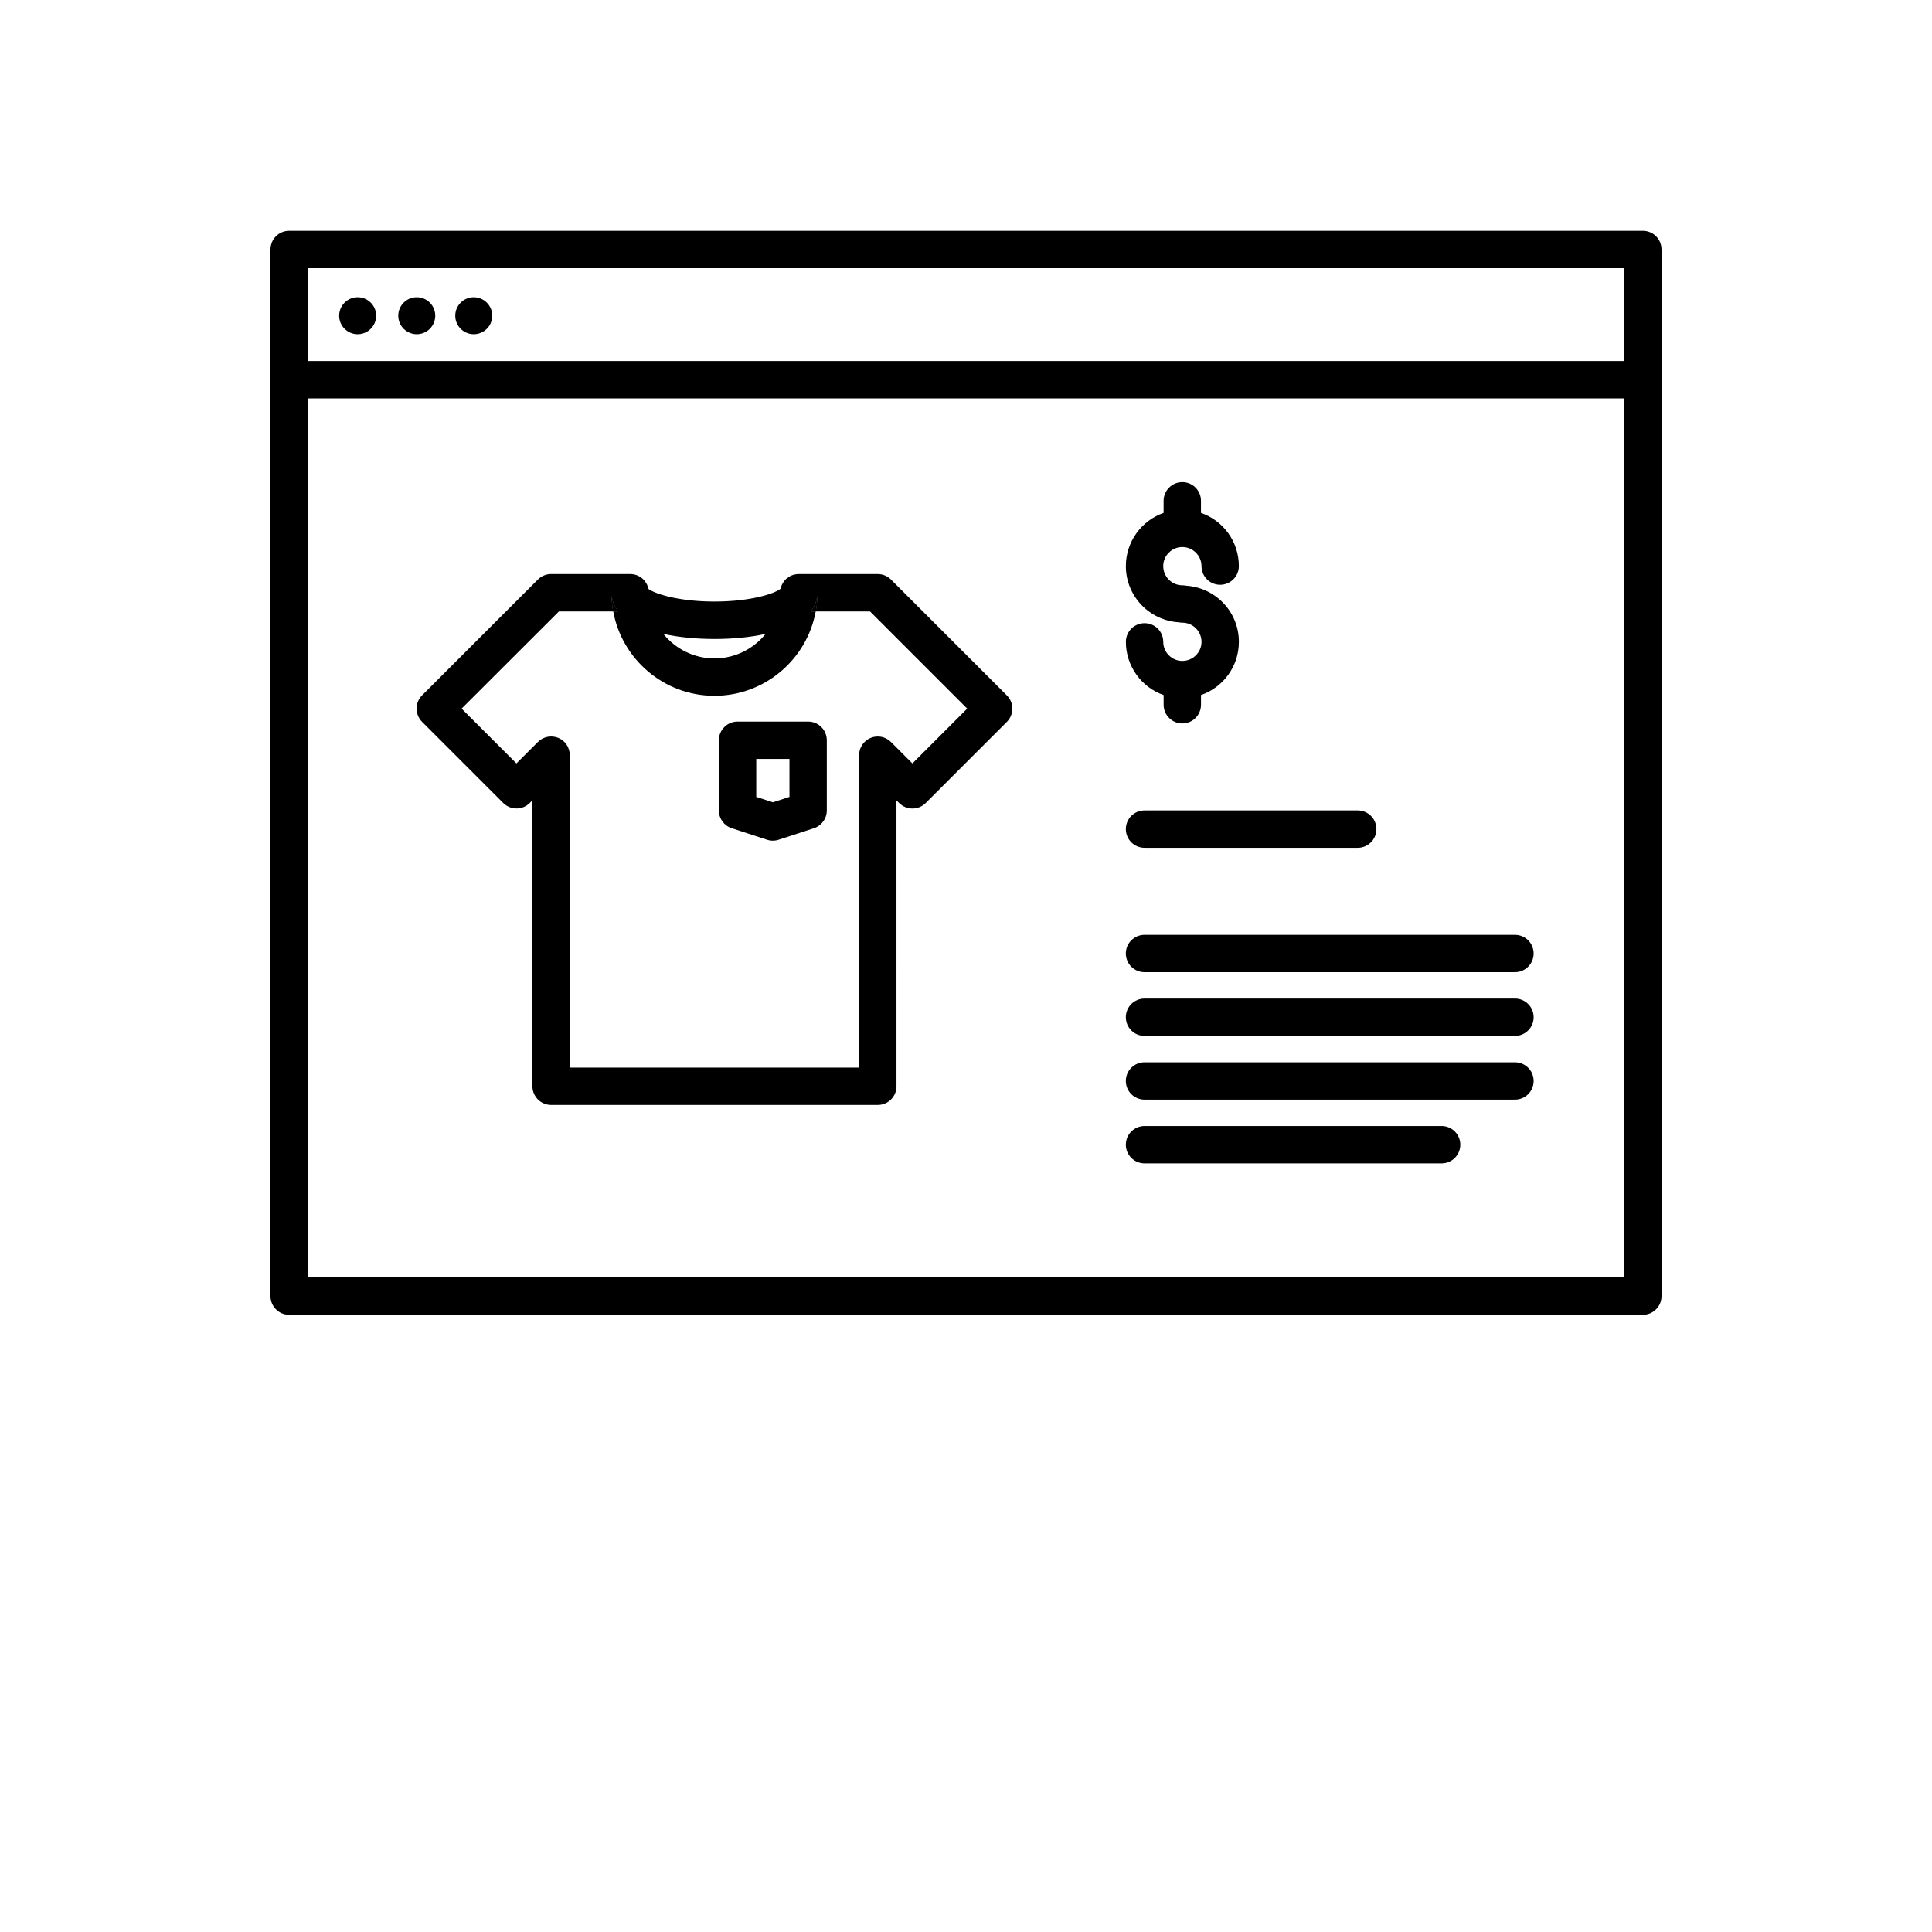 <?xml version="1.0" encoding="UTF-8"?>
<svg width="700pt" height="700pt" version="1.1" viewBox="0 0 700 700" xmlns="http://www.w3.org/2000/svg" xmlns:xlink="http://www.w3.org/1999/xlink">
 <defs>
  <symbol id="u" overflow="visible">
   <path d="m18.766-1.125c-0.969 0.5-1.98 0.875-3.031 1.125-1.043 0.258-2.137 0.391-3.281 0.391-3.398 0-6.09-0.945-8.078-2.844-1.992-1.906-2.984-4.484-2.984-7.734 0-3.258 0.992-5.836 2.984-7.734 1.988-1.906 4.68-2.859 8.078-2.859 1.145 0 2.238 0.133 3.281 0.391 1.051 0.25 2.062 0.625 3.031 1.125v4.219c-0.98-0.656-1.945-1.141-2.891-1.453-0.949-0.312-1.949-0.469-3-0.469-1.875 0-3.352 0.605-4.422 1.812-1.074 1.199-1.609 2.856-1.609 4.969 0 2.106 0.535 3.762 1.609 4.969 1.07 1.199 2.547 1.797 4.422 1.797 1.051 0 2.051-0.148 3-0.453 0.945-0.312 1.91-0.801 2.891-1.469z"/>
  </symbol>
  <symbol id="c" overflow="visible">
   <path d="m13.734-11.141c-0.438-0.195-0.871-0.344-1.297-0.438-0.418-0.102-0.84-0.156-1.266-0.156-1.262 0-2.231 0.406-2.906 1.219-0.68 0.805-1.016 1.953-1.016 3.453v7.062h-4.891v-15.312h4.891v2.516c0.625-1 1.344-1.727 2.156-2.188 0.82-0.469 1.801-0.703 2.938-0.703 0.164 0 0.344 0.012 0.531 0.031 0.195 0.012 0.477 0.039 0.844 0.078z"/>
  </symbol>
  <symbol id="b" overflow="visible">
   <path d="m17.641-7.703v1.406h-11.453c0.125 1.148 0.539 2.008 1.25 2.578 0.707 0.574 1.703 0.859 2.984 0.859 1.031 0 2.082-0.148 3.156-0.453 1.082-0.312 2.191-0.773 3.328-1.391v3.766c-1.156 0.438-2.312 0.766-3.469 0.984-1.156 0.227-2.312 0.344-3.469 0.344-2.773 0-4.93-0.703-6.469-2.109-1.531-1.406-2.297-3.379-2.297-5.922 0-2.5 0.754-4.461 2.266-5.891 1.508-1.438 3.582-2.156 6.219-2.156 2.406 0 4.332 0.73 5.781 2.188 1.445 1.449 2.172 3.383 2.172 5.797zm-5.031-1.625c0-0.926-0.273-1.672-0.812-2.234-0.543-0.57-1.25-0.859-2.125-0.859-0.949 0-1.719 0.266-2.312 0.797s-0.965 1.297-1.109 2.297z"/>
  </symbol>
  <symbol id="e" overflow="visible">
   <path d="m9.219-6.891c-1.023 0-1.793 0.172-2.312 0.516-0.512 0.344-0.766 0.855-0.766 1.531 0 0.625 0.207 1.117 0.625 1.469 0.414 0.344 0.988 0.516 1.719 0.516 0.926 0 1.703-0.328 2.328-0.984 0.633-0.664 0.953-1.492 0.953-2.484v-0.562zm7.469-1.844v8.734h-4.922v-2.266c-0.656 0.93-1.398 1.605-2.219 2.031-0.824 0.414-1.824 0.625-3 0.625-1.586 0-2.871-0.457-3.859-1.375-0.992-0.926-1.484-2.129-1.484-3.609 0-1.789 0.613-3.102 1.844-3.938 1.238-0.844 3.18-1.266 5.828-1.266h2.891v-0.391c0-0.77-0.309-1.332-0.922-1.688-0.617-0.363-1.57-0.547-2.859-0.547-1.055 0-2.031 0.105-2.938 0.312-0.898 0.211-1.73 0.523-2.5 0.938v-3.734c1.039-0.25 2.086-0.441 3.141-0.578 1.062-0.133 2.125-0.203 3.188-0.203 2.758 0 4.75 0.547 5.969 1.641 1.227 1.086 1.844 2.856 1.844 5.312z"/>
  </symbol>
  <symbol id="a" overflow="visible">
   <path d="m7.703-19.656v4.344h5.047v3.5h-5.047v6.5c0 0.711 0.141 1.188 0.422 1.438s0.836 0.375 1.672 0.375h2.516v3.5h-4.188c-1.938 0-3.312-0.398-4.125-1.203-0.805-0.812-1.203-2.18-1.203-4.109v-6.5h-2.422v-3.5h2.422v-4.344z"/>
  </symbol>
  <symbol id="k" overflow="visible">
   <path d="m12.766-13.078v-8.203h4.922v21.281h-4.922v-2.219c-0.668 0.906-1.406 1.57-2.219 1.984s-1.758 0.625-2.828 0.625c-1.887 0-3.434-0.75-4.641-2.25-1.211-1.5-1.812-3.426-1.812-5.781 0-2.363 0.602-4.297 1.812-5.797 1.207-1.5 2.754-2.25 4.641-2.25 1.062 0 2 0.215 2.812 0.641 0.82 0.43 1.566 1.086 2.234 1.969zm-3.219 9.922c1.039 0 1.836-0.379 2.391-1.141 0.551-0.77 0.828-1.883 0.828-3.344 0-1.457-0.277-2.566-0.828-3.328-0.555-0.77-1.352-1.156-2.391-1.156-1.043 0-1.84 0.387-2.391 1.156-0.555 0.762-0.828 1.871-0.828 3.328 0 1.461 0.273 2.574 0.828 3.344 0.551 0.762 1.348 1.141 2.391 1.141z"/>
  </symbol>
  <symbol id="j" overflow="visible">
   <path d="m10.5-3.156c1.051 0 1.852-0.379 2.406-1.141 0.551-0.77 0.828-1.883 0.828-3.344 0-1.457-0.277-2.566-0.828-3.328-0.555-0.77-1.355-1.156-2.406-1.156-1.055 0-1.859 0.387-2.422 1.156-0.555 0.773-0.828 1.883-0.828 3.328 0 1.449 0.273 2.559 0.828 3.328 0.562 0.773 1.367 1.156 2.422 1.156zm-3.25-9.922c0.676-0.883 1.422-1.539 2.234-1.969 0.82-0.426 1.766-0.641 2.828-0.641 1.895 0 3.445 0.75 4.656 2.25 1.207 1.5 1.812 3.434 1.812 5.797 0 2.356-0.605 4.281-1.812 5.781-1.211 1.5-2.762 2.25-4.656 2.25-1.062 0-2.008-0.211-2.828-0.625-0.812-0.426-1.559-1.086-2.234-1.984v2.219h-4.891v-21.281h4.891z"/>
  </symbol>
  <symbol id="i" overflow="visible">
   <path d="m0.344-15.312h4.891l4.125 10.391 3.5-10.391h4.891l-6.438 16.766c-0.648 1.695-1.402 2.883-2.266 3.562-0.867 0.688-2 1.031-3.406 1.031h-2.844v-3.219h1.531c0.832 0 1.438-0.137 1.812-0.406 0.383-0.262 0.68-0.73 0.891-1.406l0.141-0.422z"/>
  </symbol>
  <symbol id="h" overflow="visible">
   <path d="m20.922-1.516c-1.312 0.637-2.68 1.117-4.094 1.438-1.406 0.312-2.867 0.469-4.375 0.469-3.398 0-6.09-0.945-8.078-2.844-1.992-1.906-2.984-4.484-2.984-7.734 0-3.289 1.008-5.879 3.031-7.766 2.031-1.883 4.805-2.828 8.328-2.828 1.352 0 2.648 0.133 3.891 0.391 1.25 0.25 2.426 0.625 3.531 1.125v4.219c-1.148-0.645-2.281-1.125-3.406-1.438-1.125-0.32-2.25-0.484-3.375-0.484-2.106 0-3.727 0.59-4.859 1.766-1.125 1.168-1.688 2.84-1.688 5.016 0 2.156 0.547 3.824 1.641 5 1.094 1.18 2.644 1.766 4.656 1.766 0.539 0 1.047-0.031 1.516-0.094 0.477-0.07 0.898-0.18 1.266-0.328v-3.969h-3.203v-3.516h8.203z"/>
  </symbol>
  <symbol id="t" overflow="visible">
   <path d="m2.578-20.406h5.25v7.438l7.594-7.438h6.109l-9.828 9.656 10.844 10.75h-6.594l-8.125-8.047v8.047h-5.25z"/>
  </symbol>
  <symbol id="g" overflow="visible">
   <path d="m17.75-9.328v9.328h-4.922v-7.141c0-1.32-0.031-2.234-0.094-2.734s-0.168-0.867-0.312-1.109c-0.188-0.312-0.449-0.555-0.781-0.734-0.324-0.176-0.695-0.266-1.109-0.266-1.023 0-1.824 0.398-2.406 1.188-0.586 0.781-0.875 1.871-0.875 3.266v7.531h-4.891v-15.312h4.891v2.234c0.738-0.883 1.52-1.539 2.344-1.969 0.832-0.426 1.75-0.641 2.75-0.641 1.77 0 3.113 0.547 4.031 1.641 0.914 1.086 1.375 2.656 1.375 4.719z"/>
  </symbol>
  <symbol id="d" overflow="visible">
   <path d="m9.641-12.188c-1.086 0-1.914 0.391-2.484 1.172-0.574 0.781-0.859 1.906-0.859 3.375s0.285 2.594 0.859 3.375c0.57 0.773 1.398 1.156 2.484 1.156 1.062 0 1.875-0.383 2.438-1.156 0.57-0.781 0.859-1.906 0.859-3.375s-0.289-2.594-0.859-3.375c-0.562-0.781-1.375-1.172-2.438-1.172zm0-3.5c2.633 0 4.691 0.715 6.172 2.141 1.477 1.418 2.219 3.387 2.219 5.906 0 2.512-0.742 4.481-2.219 5.906-1.48 1.418-3.539 2.125-6.172 2.125-2.648 0-4.715-0.707-6.203-2.125-1.492-1.426-2.234-3.394-2.234-5.906 0-2.519 0.742-4.488 2.234-5.906 1.488-1.426 3.555-2.141 6.203-2.141z"/>
  </symbol>
  <symbol id="f" overflow="visible">
   <path d="m2.359-21.281h4.891v21.281h-4.891z"/>
  </symbol>
  <symbol id="s" overflow="visible">
   <path d="m12.422-21.281v3.219h-2.703c-0.688 0-1.172 0.125-1.453 0.375-0.273 0.25-0.406 0.688-0.406 1.312v1.062h4.188v3.5h-4.188v11.812h-4.891v-11.812h-2.438v-3.5h2.438v-1.062c0-1.664 0.461-2.898 1.391-3.703 0.926-0.801 2.367-1.203 4.328-1.203z"/>
  </symbol>
  <symbol id="r" overflow="visible">
   <path d="m16.547-12.766c0.613-0.945 1.348-1.672 2.203-2.172 0.852-0.5 1.789-0.75 2.812-0.75 1.758 0 3.098 0.547 4.016 1.641 0.926 1.086 1.391 2.656 1.391 4.719v9.328h-4.922v-7.984-0.359c0.008-0.133 0.016-0.32 0.016-0.562 0-1.082-0.164-1.863-0.484-2.344-0.312-0.488-0.824-0.734-1.531-0.734-0.93 0-1.648 0.387-2.156 1.156-0.512 0.762-0.773 1.867-0.781 3.312v7.516h-4.922v-7.984c0-1.695-0.148-2.785-0.438-3.266-0.293-0.488-0.812-0.734-1.562-0.734-0.938 0-1.664 0.387-2.172 1.156-0.512 0.762-0.766 1.859-0.766 3.297v7.531h-4.922v-15.312h4.922v2.234c0.602-0.863 1.289-1.516 2.062-1.953 0.781-0.438 1.641-0.656 2.578-0.656 1.062 0 2 0.258 2.812 0.766 0.812 0.512 1.426 1.23 1.844 2.156z"/>
  </symbol>
  <symbol id="q" overflow="visible">
   <path d="m17.75-9.328v9.328h-4.922v-7.109c0-1.344-0.031-2.266-0.094-2.766s-0.168-0.867-0.312-1.109c-0.188-0.312-0.449-0.555-0.781-0.734-0.324-0.176-0.695-0.266-1.109-0.266-1.023 0-1.824 0.398-2.406 1.188-0.586 0.781-0.875 1.871-0.875 3.266v7.531h-4.891v-21.281h4.891v8.203c0.738-0.883 1.52-1.539 2.344-1.969 0.832-0.426 1.75-0.641 2.75-0.641 1.77 0 3.113 0.547 4.031 1.641 0.914 1.086 1.375 2.656 1.375 4.719z"/>
  </symbol>
  <symbol id="p" overflow="visible">
   <path d="m2.578-20.406h5.875l7.422 14v-14h4.984v20.406h-5.875l-7.422-14v14h-4.984z"/>
  </symbol>
  <symbol id="o" overflow="visible">
   <path d="m2.188-5.969v-9.344h4.922v1.531c0 0.836-0.008 1.875-0.016 3.125-0.012 1.25-0.016 2.086-0.016 2.5 0 1.242 0.031 2.133 0.094 2.672 0.07 0.543 0.18 0.934 0.328 1.172 0.207 0.324 0.473 0.574 0.797 0.75 0.32 0.168 0.691 0.25 1.109 0.25 1.02 0 1.82-0.391 2.406-1.172 0.582-0.781 0.875-1.867 0.875-3.266v-7.562h4.891v15.312h-4.891v-2.219c-0.742 0.898-1.523 1.559-2.344 1.984-0.824 0.414-1.734 0.625-2.734 0.625-1.762 0-3.106-0.539-4.031-1.625-0.93-1.082-1.391-2.66-1.391-4.734z"/>
  </symbol>
  <symbol id="n" overflow="visible">
   <path d="m2.578-20.406h8.734c2.594 0 4.582 0.578 5.969 1.734 1.395 1.148 2.094 2.789 2.094 4.922 0 2.137-0.699 3.781-2.094 4.938-1.387 1.156-3.375 1.734-5.969 1.734h-3.484v7.078h-5.25zm5.25 3.812v5.703h2.922c1.02 0 1.805-0.25 2.359-0.75 0.562-0.5 0.844-1.203 0.844-2.109 0-0.914-0.281-1.617-0.844-2.109-0.555-0.488-1.34-0.734-2.359-0.734z"/>
  </symbol>
  <symbol id="m" overflow="visible">
   <path d="m2.359-15.312h4.891v15.031c0 2.051-0.496 3.617-1.484 4.703-0.98 1.082-2.406 1.625-4.281 1.625h-2.422v-3.219h0.859c0.926 0 1.562-0.211 1.906-0.625 0.352-0.418 0.531-1.246 0.531-2.484zm0-5.969h4.891v4h-4.891z"/>
  </symbol>
  <symbol id="l" overflow="visible">
   <path d="m14.719-14.828v3.984c-0.656-0.457-1.324-0.797-2-1.016-0.668-0.219-1.359-0.328-2.078-0.328-1.367 0-2.434 0.402-3.203 1.203-0.762 0.793-1.141 1.906-1.141 3.344 0 1.43 0.379 2.543 1.141 3.344 0.77 0.793 1.836 1.188 3.203 1.188 0.758 0 1.484-0.109 2.172-0.328 0.688-0.227 1.32-0.566 1.906-1.016v4c-0.762 0.281-1.539 0.488-2.328 0.625-0.781 0.145-1.574 0.219-2.375 0.219-2.762 0-4.922-0.707-6.484-2.125-1.555-1.414-2.328-3.383-2.328-5.906 0-2.531 0.773-4.504 2.328-5.922 1.562-1.414 3.723-2.125 6.484-2.125 0.801 0 1.594 0.074 2.375 0.219 0.781 0.137 1.555 0.352 2.328 0.641z"/>
  </symbol>
 </defs>
 <g>
  <path d="m595.23 83.621h-490.46c-3.746 0-6.769 3.023-6.769 6.769v379.22c0 3.746 3.023 6.769 6.769 6.769h490.46c3.746 0 6.769-3.023 6.769-6.769v-379.22c0-3.746-3.023-6.769-6.769-6.769zm-483.69 13.539h476.91v33.633h-476.91zm476.92 365.68h-476.92v-318.5h476.91v318.5z"/>
  <path d="m136.29 114.39c0 3.699-3.004 6.703-6.703 6.703-3.703 0-6.707-3.004-6.707-6.703 0-3.703 3.004-6.703 6.707-6.703 3.699 0 6.703 3 6.703 6.703"/>
  <path d="m157.7 114.39c0 3.699-3.004 6.703-6.703 6.703-3.703 0-6.703-3.004-6.703-6.703 0-3.703 3-6.703 6.703-6.703 3.699 0 6.703 3 6.703 6.703"/>
  <path d="m178.35 114.39c0 3.699-3 6.703-6.703 6.703-3.699 0-6.703-3.004-6.703-6.703 0-3.703 3.004-6.703 6.703-6.703 3.703 0 6.703 3 6.703 6.703"/>
  <path d="m491.93 307.17h-77.246c-3.742 0-6.769-3.035-6.769-6.769s3.035-6.769 6.769-6.769h77.246c3.742 0 6.769 3.035 6.769 6.769s-3.035 6.769-6.769 6.769z"/>
  <path d="m548.9 352.24h-134.22c-3.742 0-6.769-3.035-6.769-6.769s3.035-6.769 6.769-6.769h134.22c3.742 0 6.769 3.035 6.769 6.769s-3.031 6.769-6.769 6.769z"/>
  <path d="m548.9 375.33h-134.22c-3.742 0-6.769-3.035-6.769-6.769s3.035-6.769 6.769-6.769h134.22c3.742 0 6.769 3.035 6.769 6.769s-3.031 6.769-6.769 6.769z"/>
  <path d="m548.9 398.42h-134.22c-3.742 0-6.769-3.035-6.769-6.769 0-3.742 3.035-6.769 6.769-6.769h134.22c3.742 0 6.769 3.035 6.769 6.769 0.004 3.734-3.031 6.769-6.769 6.769z"/>
  <path d="m522.33 421.51h-107.65c-3.742 0-6.769-3.035-6.769-6.769s3.035-6.769 6.769-6.769h107.65c3.742 0 6.769 3.035 6.769 6.769s-3.035 6.769-6.769 6.769z"/>
  <path d="m448.87 232.55c0 8.938-5.734 16.52-13.727 19.273v3.523c0 3.746-3.023 6.769-6.769 6.769-3.703 0-6.769-3.023-6.769-6.769v-3.516c-7.945-2.754-13.676-10.383-13.676-19.273 0-3.746 3.023-6.769 6.769-6.769 3.746 0 6.769 3.023 6.769 6.769 0 3.793 3.113 6.906 6.906 6.906 3.836 0 6.957-3.113 6.957-6.906 0-3.836-3.113-6.957-6.957-6.957-0.449 0-0.902-0.043-1.355-0.133-10.656-0.723-19.098-9.527-19.098-20.363 0-8.895 5.734-16.52 13.676-19.273v-4.379c0-3.746 3.07-6.769 6.769-6.769 3.746 0 6.769 3.023 6.769 6.769v4.379c7.992 2.754 13.727 10.336 13.727 19.273 0 3.746-3.023 6.769-6.769 6.769s-6.769-3.023-6.769-6.769c0-3.793-3.113-6.906-6.957-6.906-3.793 0-6.906 3.113-6.906 6.906 0 3.836 3.113 6.957 6.906 6.957 0.453 0 0.945 0.043 1.355 0.133 10.703 0.723 19.148 9.477 19.148 20.355z"/>
  <path d="m296.14 215.9c-0.043 1.941-0.223 3.793-0.59 5.644h-1.805c1.309-1.633 2.164-3.531 2.394-5.644z"/>
  <path d="m364.8 251.96-41.984-41.984c-1.266-1.266-2.981-1.988-4.789-1.988h-28.621c-0.453 0-0.902 0.043-1.309 0.133-0.09 0-0.133 0-0.18 0.043-0.363 0.043-0.723 0.18-1.035 0.312-0.043 0-0.043 0-0.09 0.043-0.312 0.09-0.59 0.223-0.812 0.41-0.043 0.043-0.09 0.09-0.133 0.09-0.133 0.09-0.27 0.223-0.41 0.312-0.27 0.09-0.5 0.312-0.676 0.5-0.043 0.043-0.133 0.09-0.18 0.223-0.27 0.223-0.5 0.5-0.676 0.766-0.043 0.043-0.133 0.133-0.133 0.223 0 0.043-0.043 0.043-0.043 0.09-0.223 0.312-0.41 0.633-0.543 0.992-0.18 0.363-0.312 0.766-0.41 1.223-2.211 1.758-10.836 4.602-23.922 4.602-12.957 0-21.578-2.801-23.883-4.559-0.043-0.27-0.133-0.543-0.27-0.766-0.09-0.5-0.312-0.996-0.633-1.398-0.09-0.223-0.223-0.41-0.363-0.59-0.18-0.23-0.312-0.41-0.543-0.59-0.043-0.043-0.09-0.133-0.133-0.18-0.27-0.27-0.59-0.543-0.945-0.723-0.27-0.223-0.59-0.41-0.945-0.543-0.09-0.043-0.18-0.09-0.27-0.133-0.312-0.133-0.676-0.223-1.035-0.312-0.043-0.043-0.133-0.043-0.18-0.043-0.41-0.09-0.855-0.133-1.309-0.133h-28.668c-1.758 0-3.523 0.723-4.781 1.988l-41.984 41.984c-2.621 2.621-2.621 6.906 0 9.57l29.434 29.434c2.664 2.621 6.957 2.621 9.57 0l0.992-0.992v103.61c0 3.746 3.07 6.769 6.769 6.769h118.37c3.746 0 6.769-3.023 6.769-6.769l-0.008-103.59 0.996 0.992c2.664 2.621 6.949 2.621 9.57 0l29.434-29.434c2.656-2.668 2.656-6.957-0.012-9.574zm-105.95-20.449c6.184 0 12.73-0.543 18.555-1.848-4.379 5.414-11.059 8.895-18.555 8.895-7.449 0-14.129-3.477-18.508-8.895 5.816 1.305 12.363 1.848 18.508 1.848zm71.73 45.098-7.766-7.766c-1.941-1.941-4.832-2.527-7.359-1.488-2.527 1.035-4.199 3.523-4.199 6.273v113.18l-104.82-0.004v-113.18c0-2.754-1.625-5.234-4.156-6.273-2.527-1.035-5.461-0.449-7.402 1.488l-7.766 7.766-19.863-19.863 35.258-35.211h19.684c-0.363-1.848-0.543-3.703-0.59-5.644 0.223 2.121 1.082 4.016 2.391 5.644h-1.809c3.16 17.336 18.375 30.566 36.656 30.566 18.285 0 33.543-13.227 36.703-30.566h-1.805c1.309-1.625 2.168-3.523 2.391-5.644-0.043 1.941-0.223 3.793-0.59 5.644h19.684l35.211 35.211z"/>
  <path d="m296.14 215.9c-0.043 1.941-0.223 3.793-0.59 5.644h-1.805c1.309-1.633 2.164-3.531 2.394-5.644z"/>
  <path d="m224 221.54h-1.809c-0.363-1.848-0.543-3.703-0.59-5.644 0.23 2.121 1.09 4.019 2.398 5.644z"/>
  <path d="m224 221.54h-1.809c-0.363-1.848-0.543-3.703-0.59-5.644 0.23 2.121 1.09 4.019 2.398 5.644z"/>
  <path d="m280.02 304.59c-0.711 0-1.422-0.113-2.102-0.336l-12.785-4.172c-2.789-0.906-4.676-3.504-4.676-6.434v-25.441c0-3.742 3.035-6.769 6.769-6.769h25.57c3.742 0 6.769 3.035 6.769 6.769v25.441c0 2.934-1.887 5.527-4.676 6.434l-12.785 4.172c-0.672 0.227-1.383 0.336-2.086 0.336zm-6.016-15.859 6.016 1.961 6.016-1.961v-13.746h-12.031z"/>
 </g>
</svg>
